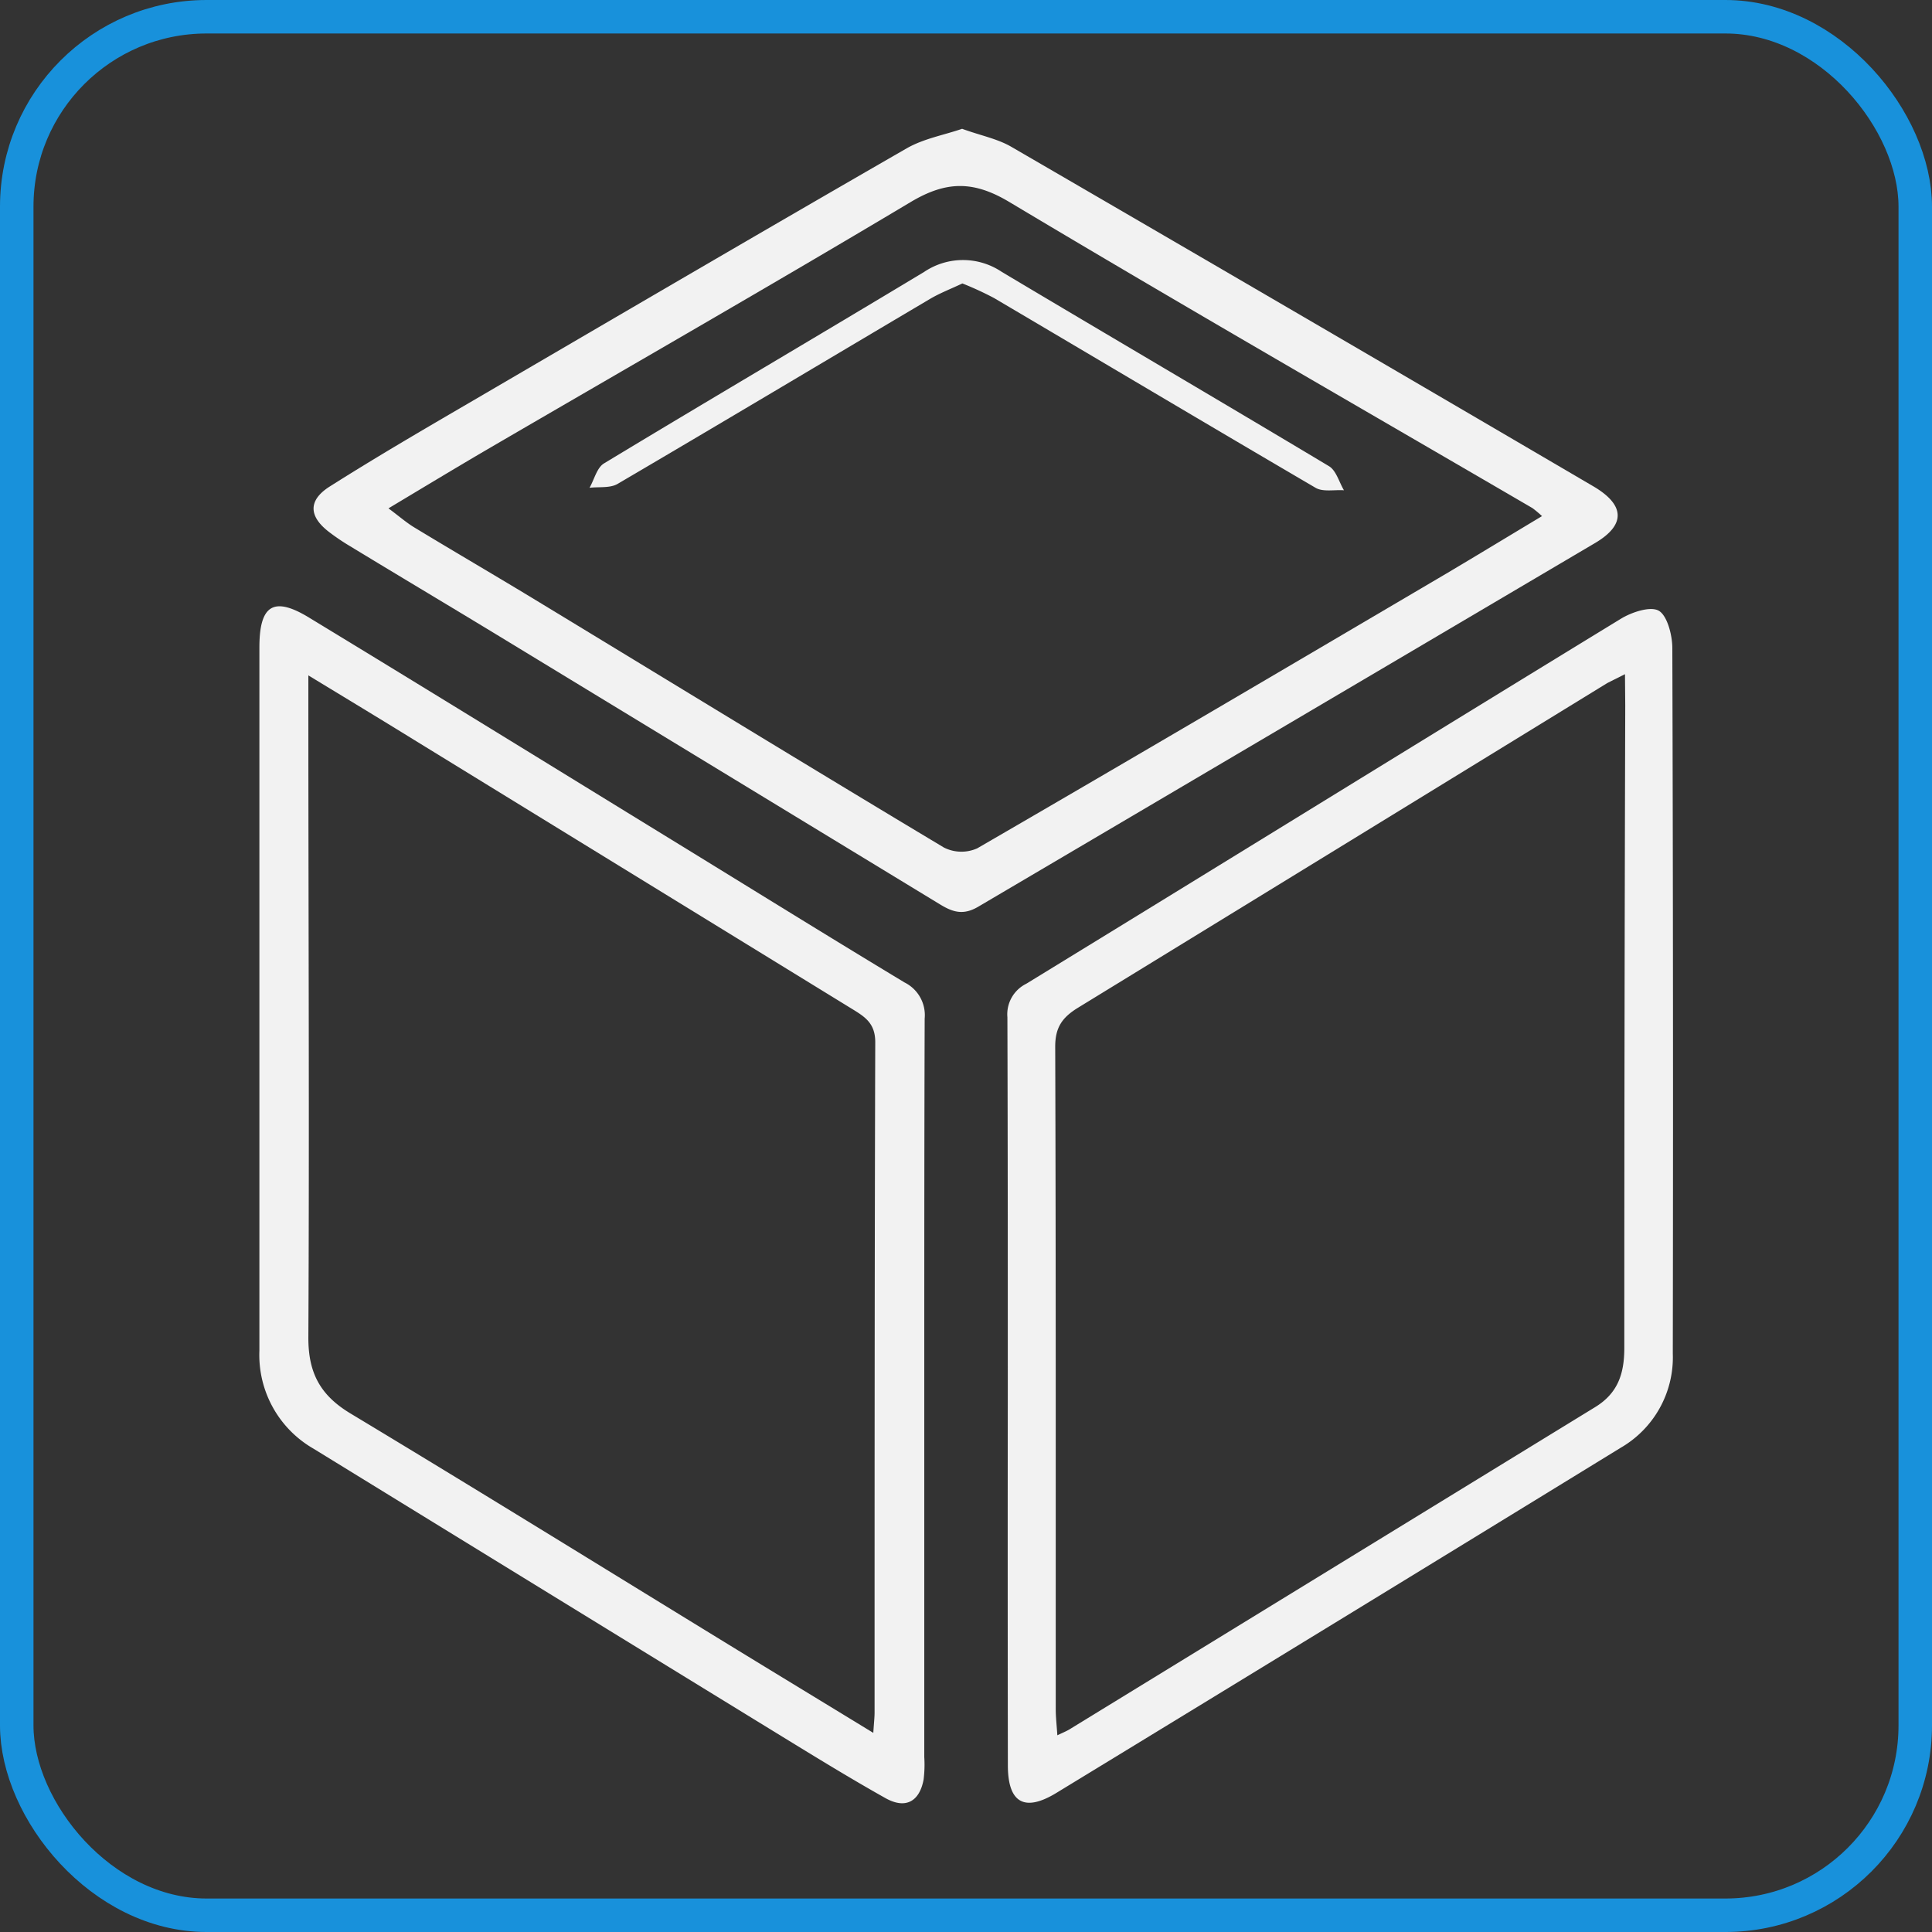 <svg xmlns="http://www.w3.org/2000/svg" viewBox="0 0 288.46 288.46"><rect x="0" y="0" width="288.46" height="288.46" fill="#333333" stroke="none"/><defs><style>.cls-1{fill:none;stroke:#1891db;stroke-miterlimit:10;stroke-width:5px;}.cls-2{fill:#f2f2f2;}</style></defs><g id="Calque_2" data-name="Calque 2"><g id="Calque_1-2" data-name="Calque 1"><rect class="cls-1" x="2.5" y="2.5" width="283.46" height="283.46" rx="28.35"/><path class="cls-2" d="M138,207.61q0,27.36,0,54.73a17.91,17.91,0,0,1-.1,3.36c-.62,3.31-2.71,4.44-5.68,2.78-5.21-2.92-10.3-6.05-15.39-9.17q-35-21.48-70-43a16.13,16.13,0,0,1-8.1-14.65q0-52.48,0-105c0-6.31,2.11-7.67,7.38-4.47,18.1,11,36.13,22.12,54.18,33.2,11.59,7.11,23.13,14.28,34.77,21.3a5.45,5.45,0,0,1,3,5.39C138,170.62,138,189.11,138,207.61Zm-7.61,51.12c.1-1.59.19-2.32.19-3.05,0-33.37,0-66.73.1-100.09,0-2.72-1.45-3.71-3.25-4.82L61.78,110.44c-5-3.09-10.1-6.17-15.74-9.6v4.85c0,31.36.16,62.73,0,94.09,0,5.26,1.82,8.57,6.29,11.26,18.9,11.38,37.67,23,56.49,34.53C115.81,249.85,122.81,254.1,130.39,258.73Z"/><path class="cls-2" d="M150.47,207.36c0-18.49,0-37-.06-55.48a5.09,5.09,0,0,1,2.82-5c29.61-18.13,59.14-36.38,88.77-54.49,1.63-1,4.45-1.93,5.69-1.19s2,3.62,2,5.57q.16,52.67.07,105.34a15.59,15.59,0,0,1-7.78,14.05Q199.88,242,157.73,267.69c-4.77,2.91-7.24,1.49-7.25-4.09Q150.44,235.47,150.47,207.36Zm92.15-106.7c-1.36.68-2,1-2.65,1.33q-39.51,24.26-79,48.46c-2.42,1.48-3.43,3-3.42,5.86.11,33,.07,65.94.08,98.91,0,1.17.14,2.35.24,3.87.94-.45,1.5-.67,2-1q39.15-24,78.3-48c3.45-2.11,4.35-5.08,4.35-8.84q0-47.94.14-95.88Z"/><path class="cls-2" d="M143.65,19.23c2.72,1,5.24,1.47,7.33,2.68q43.49,25.25,86.88,50.68c4.76,2.78,4.92,5.76.29,8.49q-46,27.15-92.08,54.29c-2.31,1.37-3.9.77-5.77-.37q-32.36-19.69-64.73-39.38C67.82,90.9,60,86.25,52.27,81.55a32.33,32.33,0,0,1-3.1-2.09c-3.07-2.33-3.22-4.74.06-6.82C56.05,68.32,63,64.26,70,60.18c21.79-12.73,43.57-25.48,65.44-38.07C138,20.67,141,20.15,143.65,19.23Zm86.58,57.83a15.16,15.16,0,0,0-1.43-1.2c-26.06-15.2-52.22-30.22-78.1-45.7-5.4-3.23-9.46-3.13-14.72,0C115,42.69,93.85,54.8,72.77,67.09,68,69.88,63.24,72.76,58,75.9c1.61,1.19,2.69,2.15,3.91,2.88,6.17,3.74,12.41,7.37,18.57,11.12,20.13,12.22,40.23,24.52,60.43,36.63a5.8,5.8,0,0,0,5,.13c23.4-13.56,46.71-27.29,70-41C220.56,82.9,225.2,80.08,230.23,77.06Z"/><path class="cls-2" d="M143.69,42.32c-1.73.82-3.36,1.44-4.83,2.31-15.56,9.21-31.07,18.48-46.65,27.62-1.13.66-2.78.41-4.19.58.71-1.24,1.1-3,2.16-3.64,15.89-9.61,31.88-19,47.8-28.59a10.37,10.37,0,0,1,11.6,0c16.26,9.7,32.6,19.27,48.84,29,1.08.64,1.51,2.37,2.24,3.6-1.43-.1-3.14.28-4.24-.37-16-9.37-32-18.89-48-28.33A48.34,48.34,0,0,0,143.69,42.32Z"/></g></g></svg>